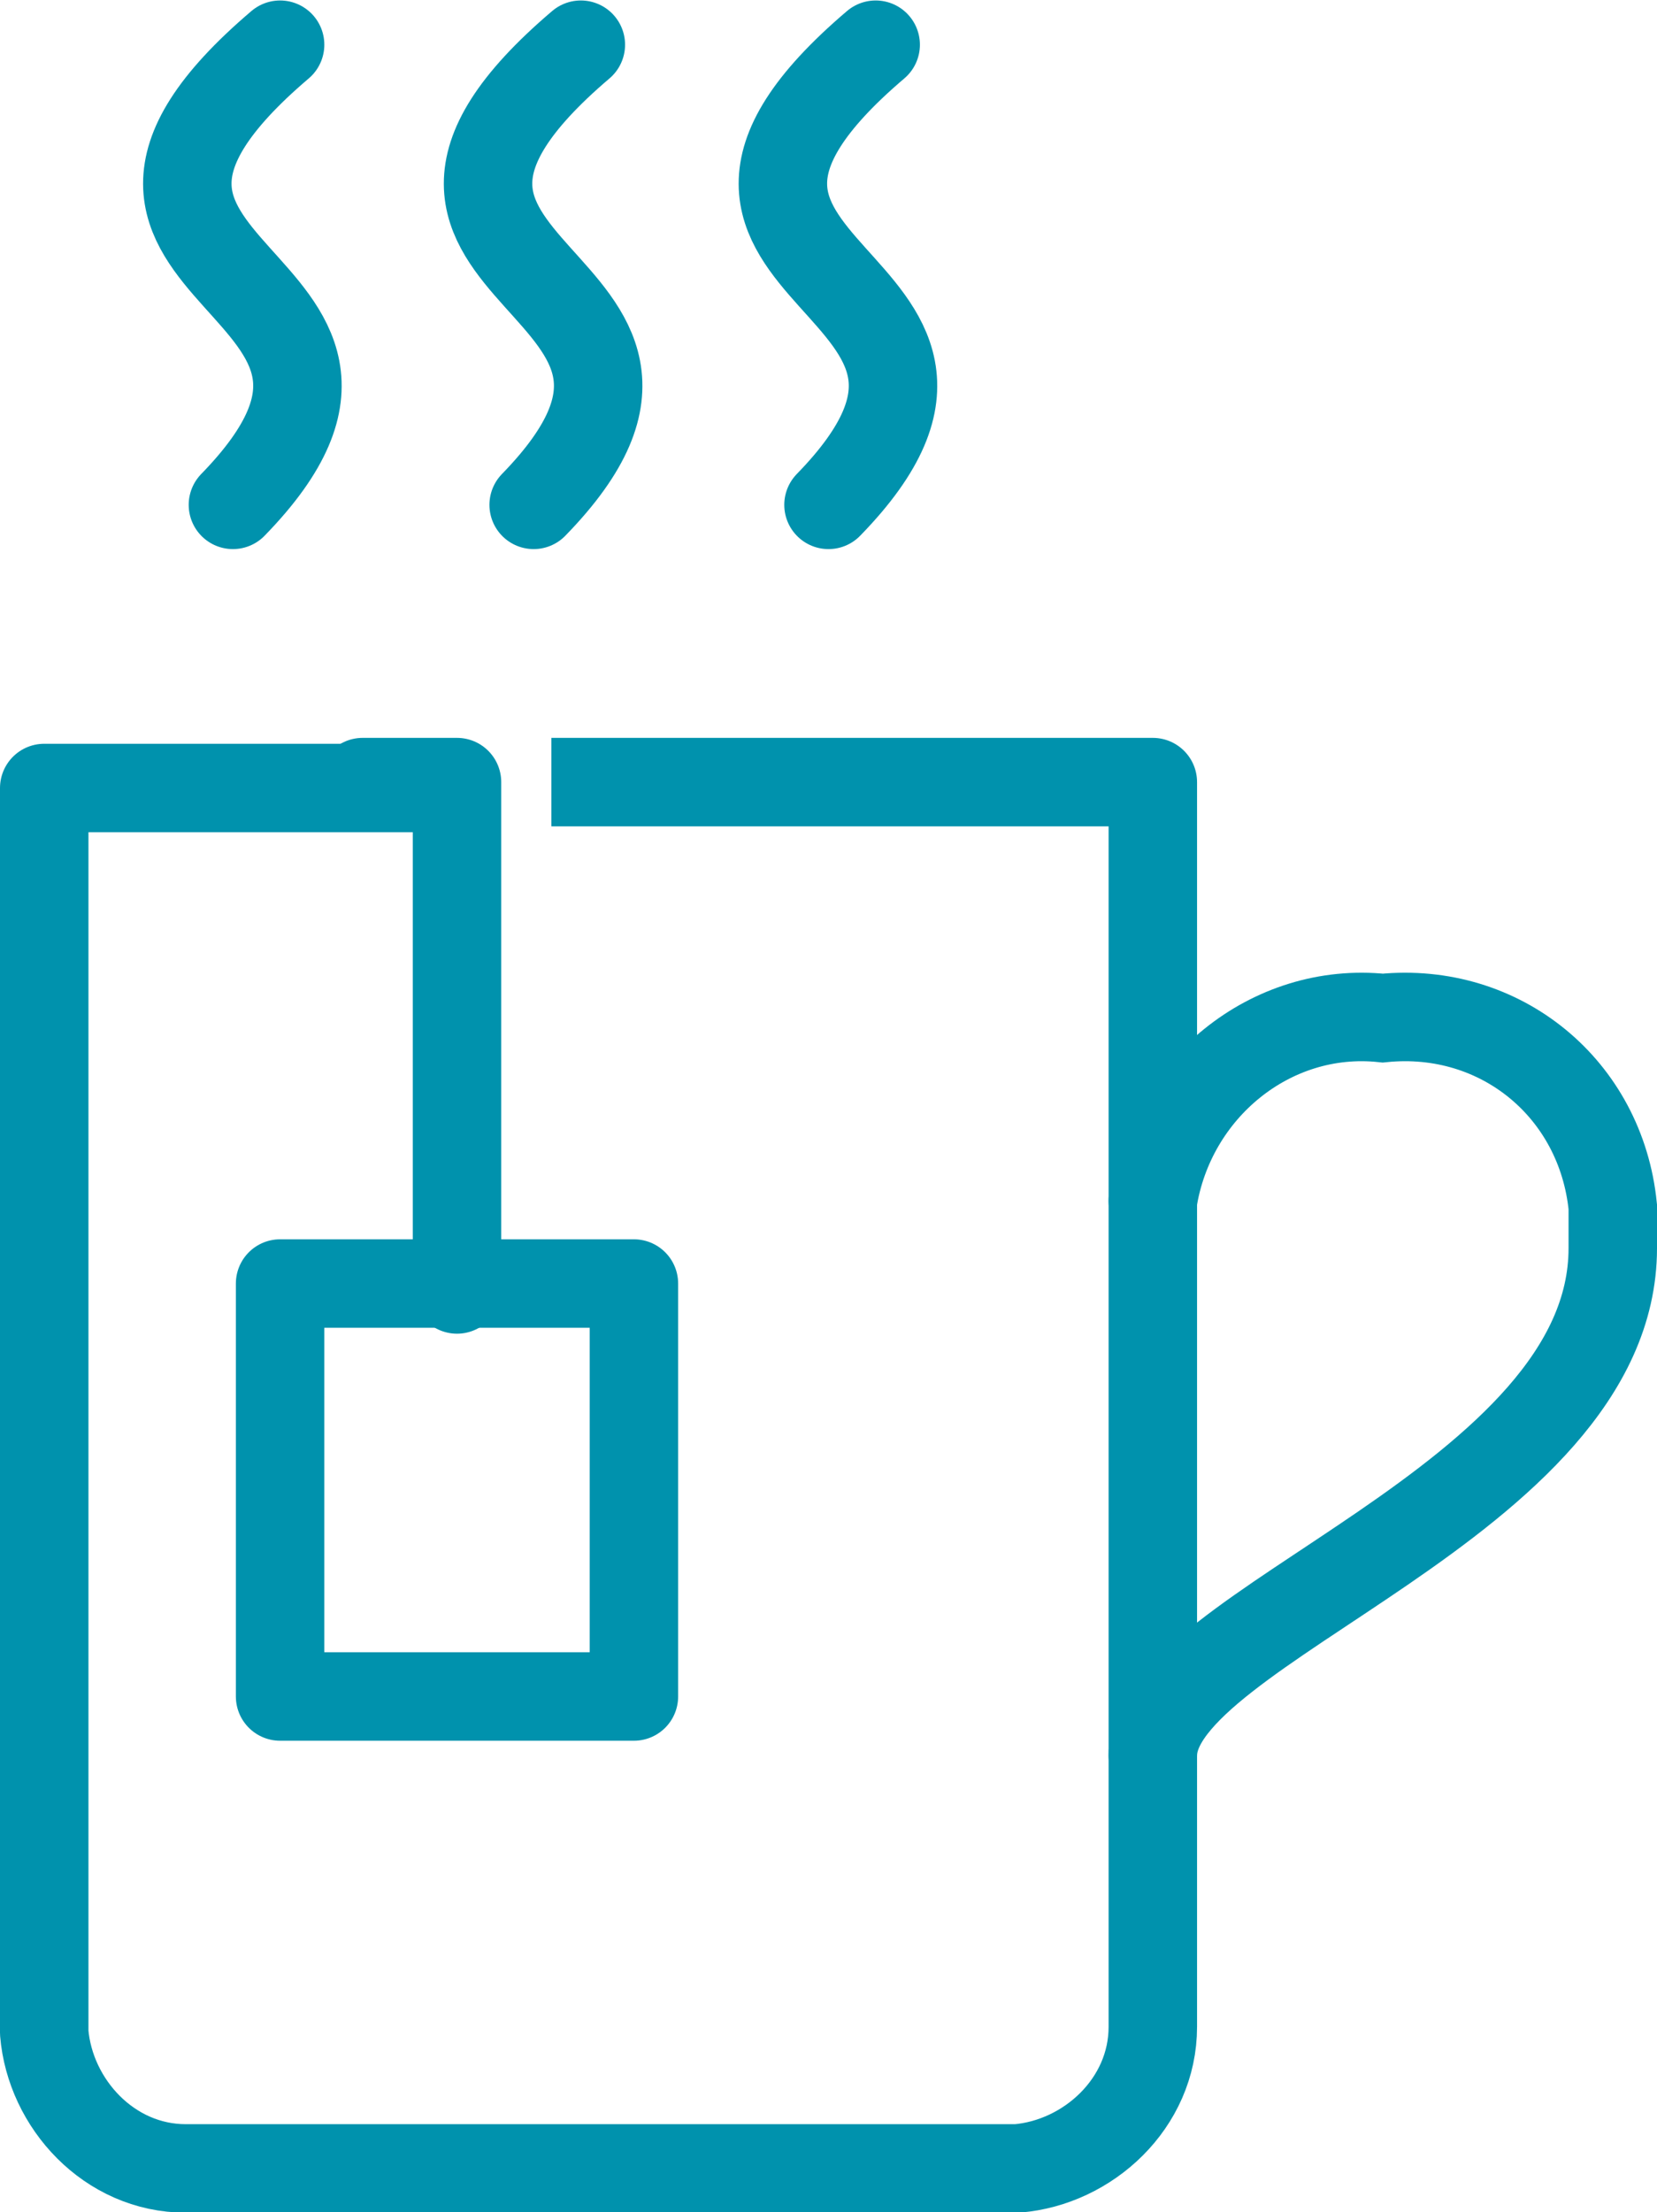 <?xml version="1.0" encoding="utf-8"?>
<!-- Generator: Adobe Illustrator 24.1.0, SVG Export Plug-In . SVG Version: 6.00 Build 0)  -->
<svg version="1.1" id="Layer_1" xmlns="http://www.w3.org/2000/svg" xmlns:xlink="http://www.w3.org/1999/xlink" x="0px" y="0px"
	 width="28.1px" height="37.5px" viewBox="0 0 28.1 37.5" style="enable-background:new 0 0 28.1 37.5;" xml:space="preserve">
<style type="text/css">
	.st0{fill:none;stroke:#0092AD;stroke-width:1.5;stroke-linecap:round;stroke-miterlimit:10;}
	.st1{fill:none;stroke:#0092AD;stroke-width:1.5;stroke-linejoin:round;}
	.st2{fill:none;stroke:#0092AD;stroke-width:1.5;stroke-linecap:round;stroke-linejoin:round;}
</style>
<g id="Group_871" transform="translate(-218.25 -127.942)">
	<path id="Path_10281" class="st0" d="M222.2,136.5c3.8-3.9-3.9-3.8,0.8-7.8"/>
	<path id="Path_10282" class="st0" d="M227.3,136.5c3.8-3.9-3.9-3.8,0.8-7.8"/>
	<path id="Path_10283" class="st0" d="M232.3,136.5c3.8-3.9-3.9-3.8,0.8-7.8"/>
	<path id="Path_10284" class="st1" d="M227.6,141.2h10.2v21.1c0,1.3-1.1,2.3-2.3,2.4c0,0,0,0,0,0h-14.1c-1.3,0-2.3-1.1-2.4-2.3
		c0,0,0,0,0,0v-21.1h6.3"/>
	<path id="Path_10285" class="st0" d="M237.8,148.3c0.3-1.9,2-3.3,3.9-3.1c2-0.2,3.7,1.2,3.9,3.2c0,0.2,0,0.5,0,0.7
		c0,4.3-7.8,6.4-7.8,8.6"/>
	<path id="Path_10286" class="st2" d="M226,149.8v-8.6h-1.6"/>
	<rect id="Rectangle_105" x="223" y="149.7" class="st1" width="6" height="7"/>
</g>
</svg>
